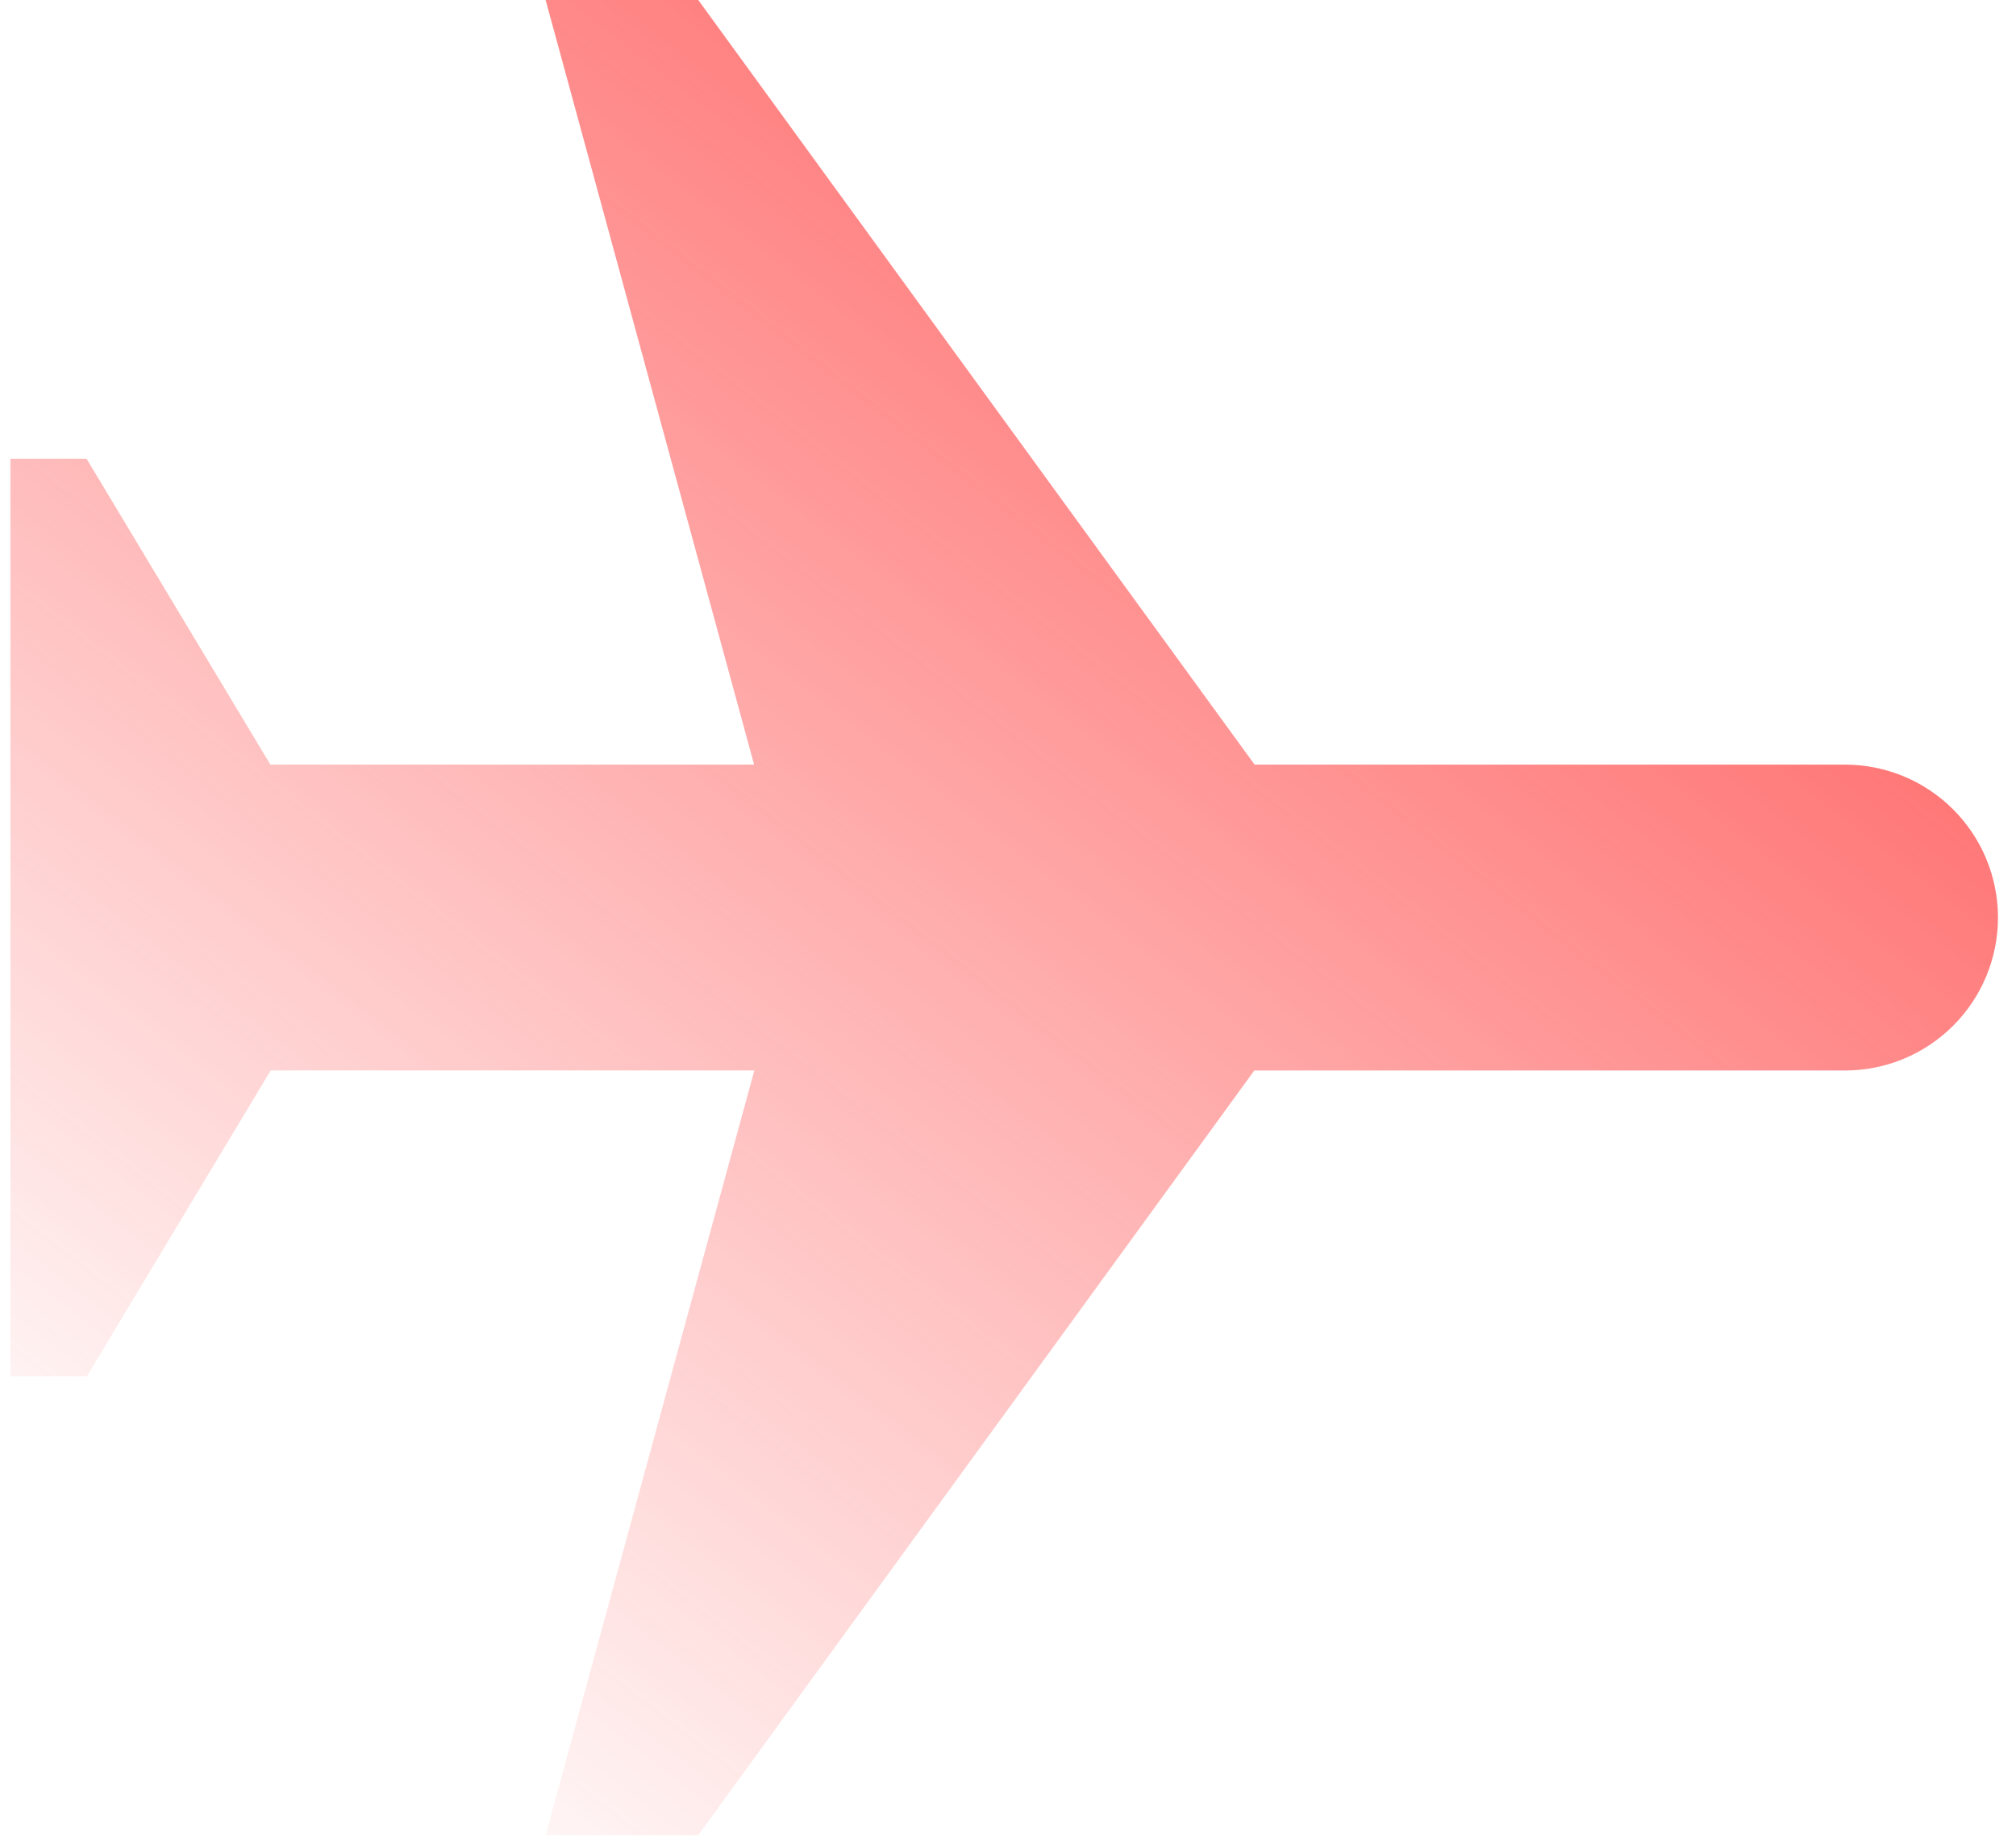 <svg width="34" height="31" viewBox="0 0 34 31" fill="none" xmlns="http://www.w3.org/2000/svg">
<path d="M9.202 0L12.718 12.894H4.56L1.46 7.736H0.176V23.209H1.465L4.565 18.051H12.722L9.202 30.946H11.776L21.154 18.052H31.117C31.801 18.052 32.457 17.78 32.94 17.297C33.424 16.813 33.696 16.157 33.696 15.473C33.696 14.789 33.424 14.133 32.94 13.649C32.457 13.166 31.801 12.894 31.117 12.894H21.159L11.776 0H9.202Z" fill="url(#paint0_linear_18_3660)"/>
<defs>
<linearGradient id="paint0_linear_18_3660" x1="33.696" y1="0" x2="8.136" y2="32.96" gradientUnits="userSpaceOnUse">
<stop stop-color="#FF4646"/>
<stop offset="1" stop-color="#FF4646" stop-opacity="0"/>
</linearGradient>
</defs>
</svg>

